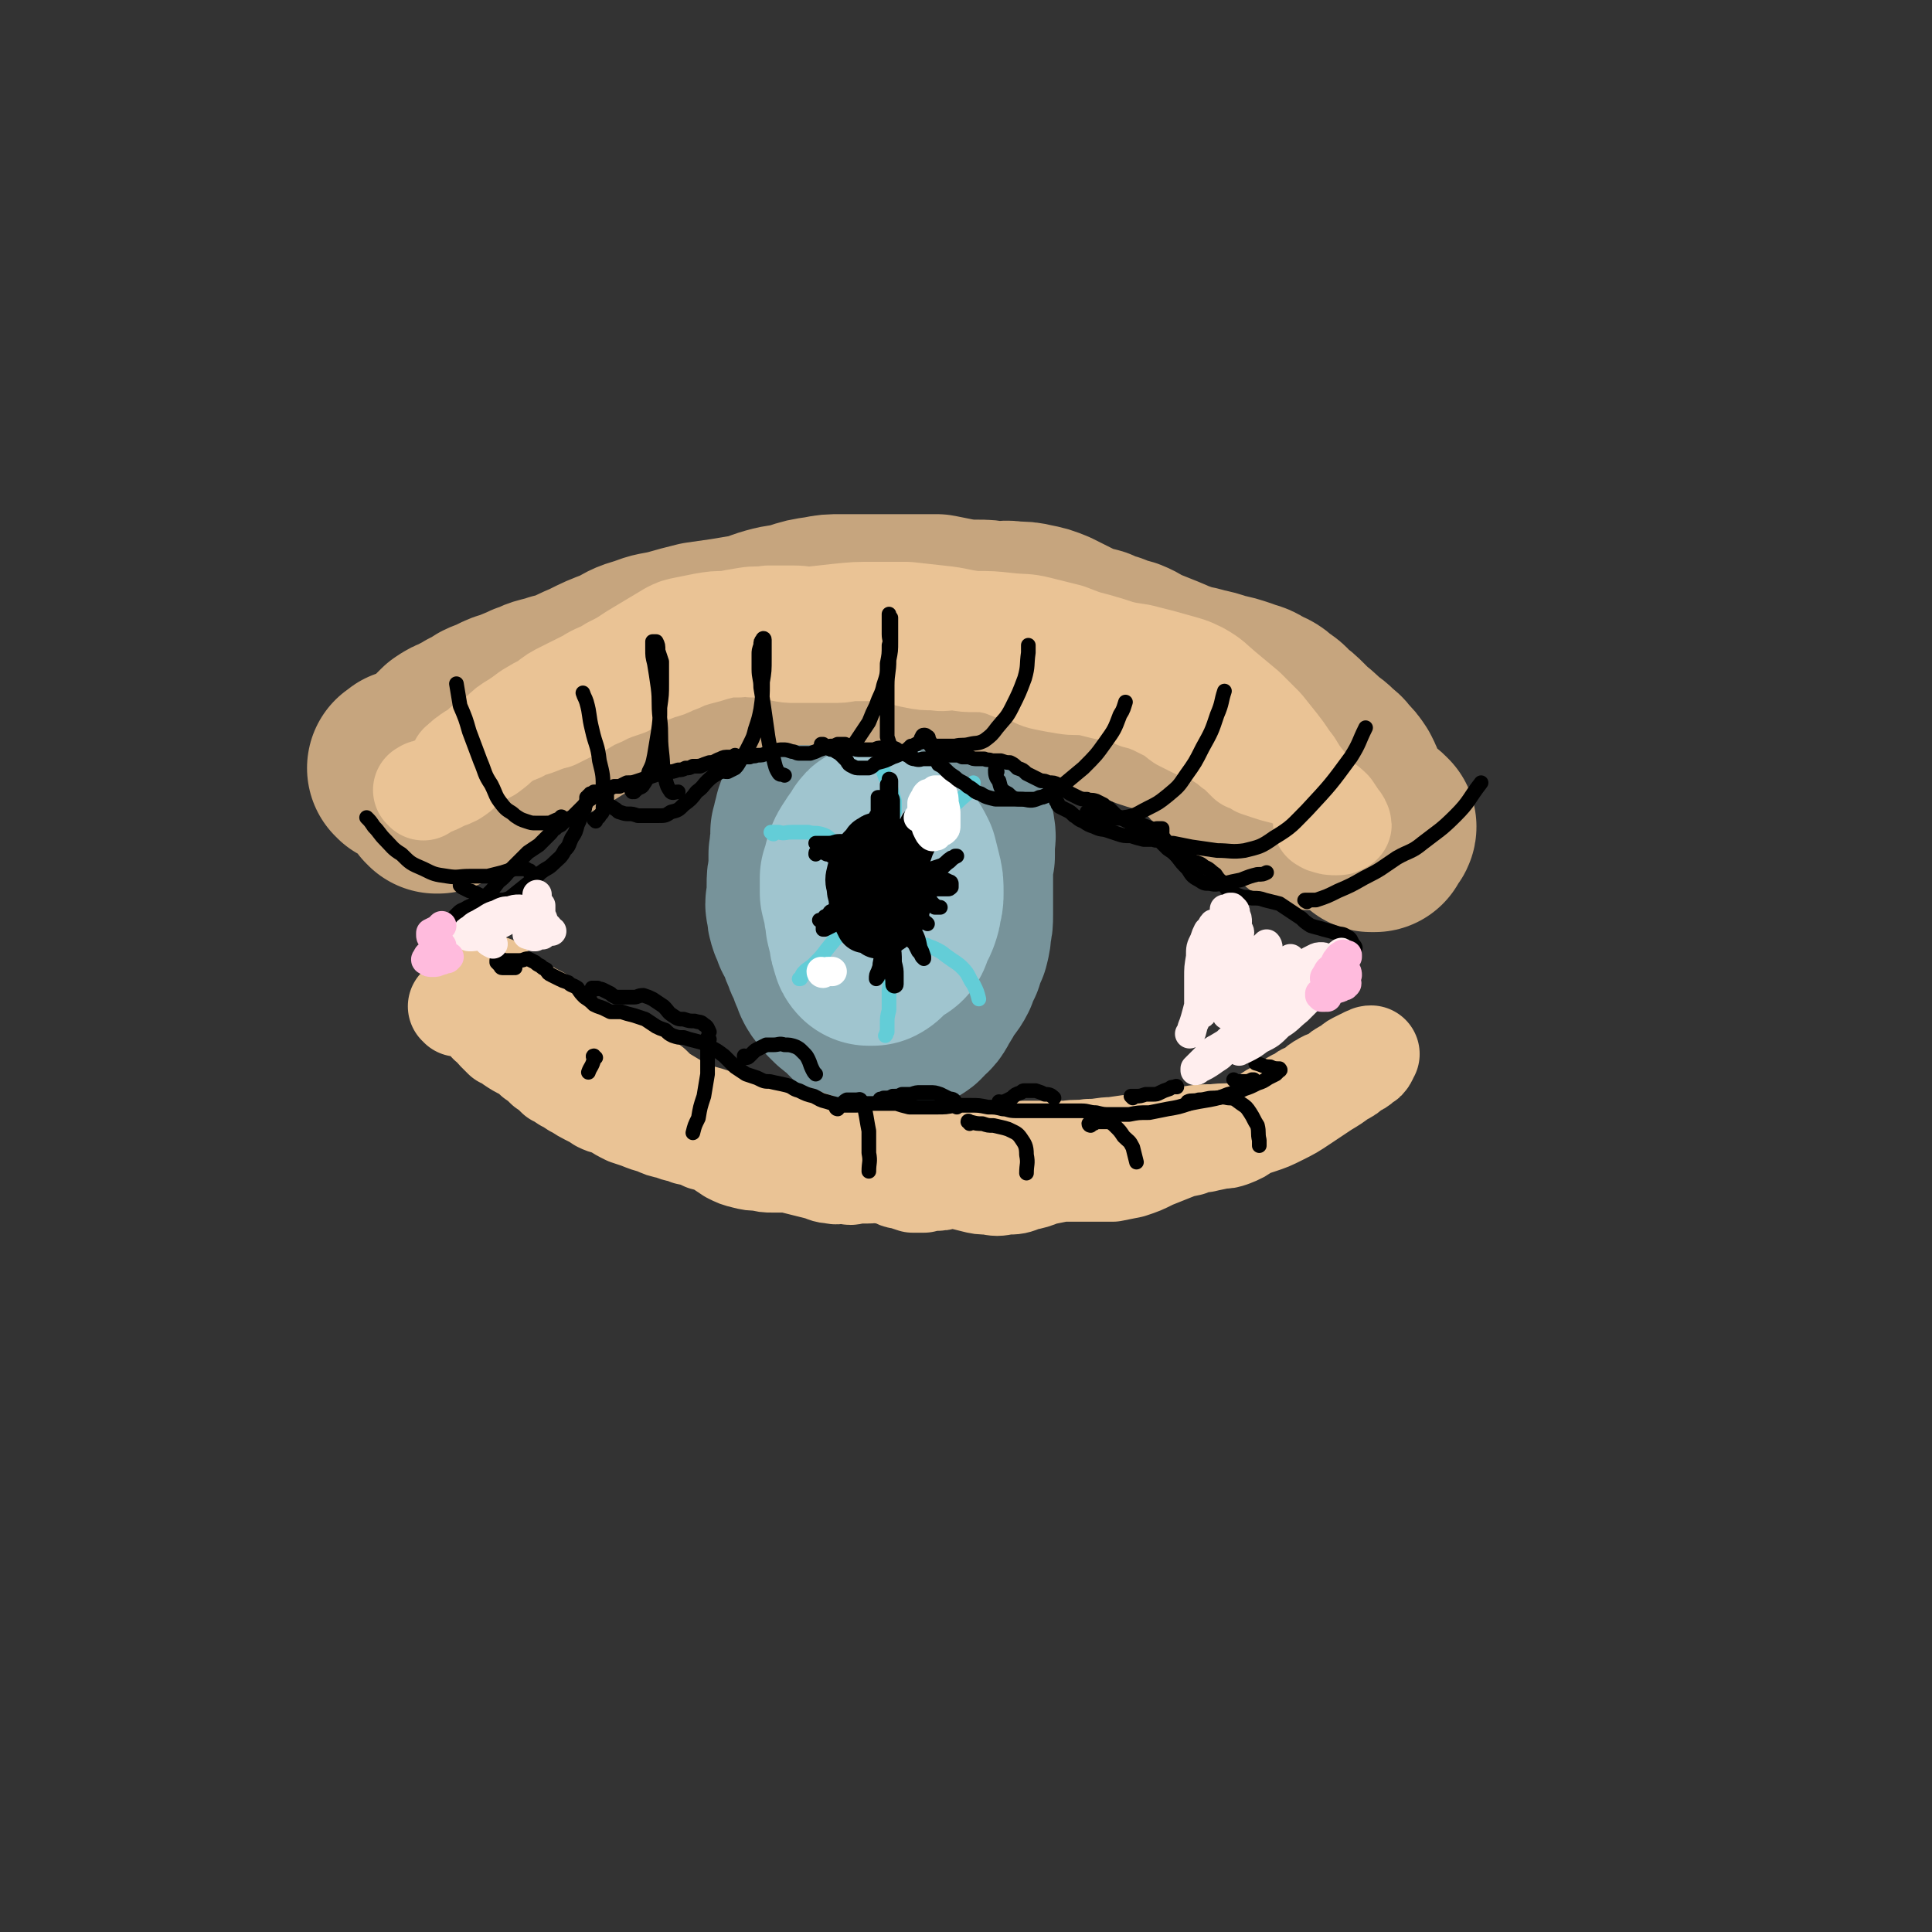 <svg viewBox='0 0 1054 1054' version='1.1' xmlns='http://www.w3.org/2000/svg' xmlns:xlink='http://www.w3.org/1999/xlink'><rect x="0" y="0" width="1054" height="1054" fill="#333333" stroke="none"/><g fill='none' stroke='rgb(119,147,154)' stroke-width='105' stroke-linecap='round' stroke-linejoin='round'><path d='M451,435c0,0 0,-1 -1,-1 0,-1 0,-1 0,-1 0,0 0,1 0,1 0,2 0,2 0,4 0,1 0,1 0,2 0,0 -1,1 -1,1 -1,1 -1,0 -1,1 -1,0 -1,0 -2,1 0,1 0,1 -1,2 -1,2 -1,2 -1,4 -1,2 -1,2 -2,4 -1,2 -1,2 -1,5 -1,3 -1,3 -1,5 0,2 0,2 0,4 0,2 -1,2 0,4 0,3 0,3 1,5 0,3 0,3 1,5 1,3 0,3 1,7 1,3 1,3 2,6 1,3 1,3 2,6 1,3 1,3 2,7 1,3 1,4 3,6 1,3 2,3 4,5 2,1 2,1 4,3 2,1 2,1 4,2 3,2 3,2 5,4 3,1 3,1 5,2 2,1 2,1 5,2 1,1 2,0 3,0 2,0 2,1 4,0 2,0 2,0 4,-1 2,-2 1,-2 3,-4 2,-3 3,-3 5,-7 1,-3 1,-3 2,-7 1,-4 2,-4 2,-8 1,-3 1,-3 1,-7 0,0 0,0 0,-1 0,-4 0,-4 0,-7 -1,-3 -1,-3 -2,-7 -1,-4 -1,-4 -2,-8 -1,-3 -1,-3 -2,-6 -1,-3 -1,-3 -2,-5 -1,-3 -1,-3 -1,-6 -1,-3 -1,-3 -2,-5 0,-4 0,-4 -1,-7 -1,-3 -1,-3 -2,-7 -1,-3 -1,-3 -2,-6 -1,-2 -1,-3 -3,-5 -1,-2 -2,-2 -4,-3 -2,-1 -2,0 -4,-1 -2,0 -3,0 -5,0 -2,1 -2,1 -4,2 -2,0 -2,0 -3,1 -2,1 -2,1 -3,2 -2,1 -2,1 -4,2 -2,1 -2,1 -3,2 -2,1 -2,1 -4,3 -1,1 -1,1 -2,3 -1,2 -1,2 -2,4 0,2 -1,2 -1,4 0,2 0,2 0,4 0,3 0,3 0,5 0,3 0,3 0,5 1,4 1,4 1,8 1,5 1,5 1,9 0,4 0,4 0,7 0,3 0,3 0,6 1,2 0,2 1,5 1,2 1,2 2,5 2,2 2,2 4,4 2,3 2,3 3,5 2,2 2,2 4,5 2,2 2,2 3,4 2,1 2,1 3,3 2,1 1,1 3,2 2,1 2,1 4,1 2,0 2,0 3,0 3,0 3,0 6,0 3,0 3,1 6,0 3,0 3,0 6,-1 2,-1 2,-1 5,-3 3,-2 3,-2 5,-5 2,-3 2,-3 3,-6 2,-4 1,-4 3,-9 1,-4 1,-4 2,-8 1,-4 1,-4 1,-8 0,-5 1,-5 0,-10 -1,-4 -1,-4 -2,-9 -2,-4 -2,-4 -3,-8 -1,-4 -1,-4 -3,-8 -1,-3 -1,-3 -3,-6 -1,-2 -1,-2 -2,-4 -2,-2 -2,-2 -3,-4 -1,-2 -1,-2 -3,-3 -1,-2 -1,-2 -2,-3 -2,-2 -1,-2 -3,-4 -1,-1 -1,-1 -3,-3 -1,-1 -1,-1 -3,-2 -2,0 -2,0 -4,0 -2,-1 -2,-1 -4,-1 -2,-1 -2,-1 -4,-1 -1,0 -1,0 -3,0 -1,0 -1,0 -2,0 -1,0 -1,1 -2,1 -1,1 -1,1 -2,2 -2,1 -2,1 -4,2 -2,1 -2,1 -3,2 -2,1 -2,1 -4,2 -1,0 -1,0 -3,1 0,1 -1,1 -1,1 -1,2 -1,2 -2,3 0,2 0,2 -1,5 0,2 -1,2 -1,4 -1,2 -1,2 -2,5 0,2 0,2 -1,4 0,2 0,2 -1,4 0,3 0,3 0,5 -1,4 0,4 -1,7 0,4 0,4 0,9 -1,4 -1,4 -1,8 0,4 0,4 0,8 -1,2 -1,2 0,5 0,3 0,3 1,6 1,2 1,2 2,5 2,3 2,3 3,6 1,3 1,3 2,5 1,3 1,3 2,5 1,2 1,2 2,5 1,2 1,2 2,5 1,2 1,2 2,3 1,2 1,1 2,3 1,1 1,1 2,2 2,2 2,2 4,3 2,2 2,2 4,4 2,2 2,2 4,4 2,1 2,1 4,3 2,0 2,0 3,1 2,0 2,0 4,0 2,0 2,0 4,0 3,0 3,0 5,-1 3,0 3,0 5,-2 3,-1 3,-1 5,-4 3,-2 3,-2 5,-6 2,-3 2,-3 4,-7 2,-3 3,-3 5,-7 1,-3 1,-3 3,-7 1,-4 1,-4 3,-8 1,-4 1,-4 1,-7 1,-4 1,-4 1,-8 0,-4 0,-4 0,-7 0,-4 0,-4 0,-8 0,-4 0,-4 0,-8 0,-5 0,-5 1,-9 0,-4 0,-4 0,-7 0,-3 1,-3 0,-6 0,-2 0,-2 -1,-4 -1,-2 -2,-2 -3,-4 -2,-1 -2,-1 -4,-3 -2,-1 -2,-1 -4,-3 -2,-2 -2,-2 -4,-4 -3,-2 -3,-2 -6,-4 -2,-1 -2,-2 -4,-2 -3,-1 -3,-1 -5,-1 -2,-1 -2,-1 -4,-1 -2,0 -2,0 -3,-1 -1,0 -1,0 -1,0 -1,0 -1,0 -1,0 -2,2 -1,2 -2,4 -3,3 -3,3 -6,6 '/></g>
<g fill='none' stroke='rgb(160,197,207)' stroke-width='105' stroke-linecap='round' stroke-linejoin='round'><path d='M475,476c0,0 0,-1 -1,-1 0,0 1,0 0,0 0,1 -1,1 -1,1 0,1 0,2 1,2 2,1 2,0 3,1 2,1 2,1 3,2 1,2 1,2 2,4 0,2 0,2 0,3 -1,2 -1,2 -2,3 0,0 0,0 -1,0 -1,0 -1,0 -1,0 -1,0 -1,0 -1,-1 0,-2 1,-2 1,-4 0,-2 0,-2 0,-4 1,-3 1,-3 1,-6 0,-3 0,-3 -1,-6 0,-3 0,-3 -1,-6 0,-1 0,-1 0,-3 0,-1 0,-1 0,-2 0,-1 0,-1 1,-1 1,0 1,0 2,0 1,0 1,0 3,1 3,2 3,2 5,5 2,2 2,2 4,6 1,4 1,4 2,8 1,4 1,4 1,9 0,3 0,3 -1,6 0,2 0,2 -1,5 -1,1 0,1 -1,2 -1,0 -1,0 -1,0 -1,0 -1,0 -1,0 -1,-1 -1,-1 -2,-2 -1,-1 -1,-1 -2,-3 -2,-1 -2,-1 -3,-3 -1,-2 -1,-2 -3,-4 -1,-2 -1,-2 -2,-4 -1,-2 -1,-2 -1,-5 0,-2 0,-2 0,-5 1,-3 1,-3 2,-6 1,-2 1,-2 3,-4 1,-1 1,-2 2,-2 0,-1 0,-1 0,-1 1,1 1,1 1,3 1,2 0,2 1,5 0,3 0,3 0,6 1,3 1,3 1,7 0,4 0,4 0,8 0,5 0,5 -1,9 -1,5 -1,5 -3,10 -2,3 -2,3 -4,6 -1,1 -1,2 -3,3 -1,0 -1,0 -2,0 -1,-1 -1,-2 -1,-3 -1,-2 -1,-2 -1,-4 -1,-4 -1,-4 -2,-8 0,-4 -1,-4 -1,-8 -1,-4 -1,-4 -2,-8 0,-4 0,-4 0,-8 1,-3 1,-3 2,-7 1,-3 1,-3 3,-6 1,-2 1,-1 2,-3 1,-1 1,-1 2,-2 1,0 1,-1 1,-1 1,0 1,0 2,0 1,0 1,0 2,1 1,2 2,2 3,4 2,3 1,4 3,7 1,4 1,4 3,8 1,3 1,3 1,7 0,3 0,3 0,7 0,4 0,4 0,7 -1,3 -1,3 -2,6 0,1 -1,2 -2,2 -1,1 -2,2 -3,1 -1,-1 -2,-2 -2,-4 -2,-4 -2,-5 -3,-9 -1,-5 0,-5 -1,-10 0,-2 0,-2 0,-4 '/></g>
<g fill='none' stroke='rgb(99,205,215)' stroke-width='8' stroke-linecap='round' stroke-linejoin='round'><path d='M480,407c-1,0 -1,0 -1,-1 0,0 0,0 0,0 1,0 1,0 1,0 1,-1 1,-1 2,-3 1,-1 1,-1 1,-2 0,0 0,-1 0,-1 0,0 0,0 0,0 -1,2 -1,2 -1,3 0,2 0,2 -1,4 0,3 0,3 0,5 0,3 -1,3 0,6 1,3 1,3 2,6 2,3 2,3 3,6 1,3 1,4 2,7 0,3 0,3 0,6 0,0 0,0 0,0 '/><path d='M502,469c0,0 -1,-1 -1,-1 0,0 1,0 1,0 -1,0 -1,0 -2,-1 0,-1 0,-1 1,-3 1,-3 1,-3 3,-7 3,-4 2,-4 5,-7 4,-4 4,-4 8,-8 3,-3 3,-2 6,-5 3,-3 4,-3 6,-6 2,-2 1,-2 2,-4 0,0 0,0 0,0 '/><path d='M422,455c-1,0 -1,-1 -1,-1 -1,0 0,0 0,0 0,0 -1,0 0,0 1,0 2,0 4,0 3,1 3,0 7,0 4,0 4,0 9,0 3,1 3,0 7,1 3,1 3,1 5,3 2,1 2,1 4,2 1,1 1,1 2,2 '/><path d='M471,497c0,0 -1,-1 -1,-1 0,0 1,0 1,1 -1,0 -2,-1 -3,0 -2,2 -1,2 -3,4 -3,4 -3,4 -6,8 -4,4 -4,4 -8,9 -3,4 -3,4 -7,8 -2,2 -3,2 -5,4 -1,1 -1,1 -2,3 0,1 0,1 -1,1 '/><path d='M481,517c-1,0 -1,-1 -1,-1 0,0 0,0 1,0 1,2 1,2 2,5 2,4 2,4 2,8 1,6 1,6 0,11 0,5 0,5 0,11 -1,4 -1,4 -1,8 0,2 0,2 0,4 -1,1 0,1 -1,2 0,0 0,0 0,0 '/><path d='M504,517c0,-1 0,-1 -1,-1 0,-1 0,-1 0,-1 2,1 2,0 3,1 3,1 3,1 5,2 4,2 3,2 6,4 4,3 5,3 8,6 4,4 3,5 6,9 2,4 2,4 3,8 '/></g>
<g fill='none' stroke='rgb(0,0,0)' stroke-width='32' stroke-linecap='round' stroke-linejoin='round'><path d='M486,477c0,0 -1,0 -1,-1 0,0 0,0 0,1 0,0 0,0 0,0 0,0 0,-1 1,0 0,0 0,0 1,1 0,1 0,1 0,2 0,1 0,1 0,2 0,1 0,1 -1,3 0,1 0,1 -1,2 0,1 0,1 -1,1 -1,1 -1,1 -2,2 -1,1 -1,1 -2,1 0,1 0,1 -1,1 0,0 0,0 0,0 0,0 0,0 0,0 -1,-1 0,-1 -1,-2 0,-1 0,-1 -1,-2 0,-1 0,-1 0,-2 0,-1 -1,-1 -1,-2 0,0 0,0 0,-1 0,-1 0,-1 1,-2 0,-2 0,-2 1,-3 1,-1 1,-1 2,-2 1,-1 1,-1 2,-1 1,-1 1,-1 2,0 2,0 2,1 2,2 1,2 1,2 2,4 1,2 0,2 1,4 0,2 0,2 0,4 -1,1 -1,1 -2,2 -1,1 -1,1 -2,1 -2,0 -2,0 -3,0 -2,0 -2,0 -3,-1 -2,0 -2,0 -3,-1 -1,-1 -1,-1 -2,-2 -1,-2 -2,-2 -2,-3 -1,-2 -1,-2 -1,-4 0,-3 0,-3 0,-6 1,-4 1,-4 2,-7 0,-3 0,-3 2,-5 0,-2 0,-2 2,-3 1,-1 2,-1 3,-1 2,1 2,1 3,2 2,2 2,2 3,5 1,3 1,3 2,7 0,3 0,3 0,7 -1,4 0,4 -1,8 -1,3 -1,3 -2,6 -2,3 -1,3 -3,5 -2,2 -2,2 -4,4 -1,1 -2,1 -3,1 -2,0 -2,0 -3,0 -1,-2 -1,-2 -2,-4 -1,-3 -1,-3 -1,-5 -1,-3 -1,-3 -1,-6 -1,-3 -1,-3 -1,-5 -1,-4 -1,-4 0,-8 1,-4 1,-4 3,-7 1,-3 1,-3 3,-5 2,-2 2,-2 5,-3 2,0 2,0 4,0 2,0 2,0 3,1 2,2 2,2 3,4 1,3 1,3 2,6 1,4 1,4 1,7 1,3 1,3 1,7 0,2 1,3 0,5 0,3 0,3 -2,6 -1,2 -2,2 -4,5 -1,2 -1,2 -3,3 -1,1 -1,1 -3,2 0,0 0,0 -1,0 0,-1 0,-2 0,-3 -1,-3 -1,-3 0,-6 0,-4 0,-4 0,-8 1,-4 0,-4 1,-8 1,-4 1,-4 2,-7 2,-3 1,-3 3,-6 1,-2 1,-2 3,-3 1,-1 1,-1 2,-1 1,1 1,1 1,2 0,1 -1,1 -1,2 '/></g>
<g fill='none' stroke='rgb(0,0,0)' stroke-width='8' stroke-linecap='round' stroke-linejoin='round'><path d='M480,463c-1,0 -1,0 -1,-1 0,0 0,1 0,1 0,0 0,-1 0,-1 0,0 1,0 2,0 0,0 1,0 1,0 0,0 0,0 0,0 0,1 0,1 0,1 0,1 0,1 -1,2 0,0 0,0 0,0 1,0 1,0 1,0 0,-1 0,-1 0,-3 0,-2 0,-2 0,-4 0,-1 0,-1 0,-3 0,-1 0,-1 0,-3 0,-1 0,-1 0,-3 -1,-2 -1,-2 -1,-4 -1,-2 -1,-2 -1,-4 0,-2 0,-2 0,-4 0,-1 0,-1 0,-2 0,0 -1,0 -1,0 0,1 0,1 0,1 0,3 0,3 0,5 0,1 0,1 0,2 0,1 0,1 0,2 0,2 0,2 0,3 1,1 1,1 1,3 1,2 1,2 1,4 0,2 0,2 0,4 0,2 0,2 -1,3 0,0 -1,0 -1,0 0,0 0,0 0,0 0,-2 -1,-2 0,-3 0,-1 0,-1 1,-3 0,-1 0,-1 0,-2 0,-2 0,-2 0,-3 0,-2 0,-2 -1,-3 0,-1 0,-1 -1,-2 0,0 0,0 0,-1 0,0 0,0 0,0 1,1 1,1 2,2 1,1 1,1 2,2 1,2 1,2 1,4 1,2 1,2 1,4 0,2 0,2 0,4 0,2 0,2 0,3 0,1 -1,1 -1,2 0,0 0,0 0,1 0,0 0,0 0,1 0,0 0,0 0,0 0,0 0,0 0,0 -1,-1 -1,-1 -1,-2 -1,-1 -1,-1 -2,-1 -1,0 -1,0 -1,-1 -1,0 -1,0 -2,0 0,0 0,0 -1,0 0,0 0,0 -1,0 -1,0 -1,-1 -2,-1 -1,-1 -1,-1 -3,-2 -3,-1 -3,-1 -6,-1 -3,-1 -3,-1 -6,-1 -3,0 -3,1 -6,1 -2,0 -2,0 -4,0 -1,0 -1,0 -3,0 0,0 0,0 0,0 0,0 0,0 0,0 1,0 1,0 2,0 1,1 1,1 2,2 1,0 1,0 2,1 1,1 1,1 2,2 2,1 2,1 3,1 2,1 2,1 3,1 2,0 2,0 4,0 1,0 1,-1 3,-1 1,0 1,-1 1,-1 1,0 1,0 1,0 0,0 0,0 -1,0 -1,1 -1,1 -2,1 -2,1 -2,1 -5,1 -3,0 -3,0 -6,0 -1,0 -1,-1 -3,-1 -2,-1 -2,-1 -3,-2 -1,0 -1,0 -1,0 -1,0 -1,0 -1,0 -1,1 -1,1 -1,2 '/><path d='M473,482c-1,0 -1,-1 -1,-1 0,0 0,0 0,1 0,0 0,0 0,1 0,1 0,1 0,2 0,2 0,2 0,3 -2,2 -2,2 -4,3 -3,3 -3,3 -6,5 -4,2 -4,2 -7,3 -3,2 -3,2 -5,3 -1,0 -1,0 -2,0 0,0 -1,0 -1,0 1,0 1,0 2,0 1,0 2,0 3,-1 2,0 2,0 4,-1 1,-2 1,-2 3,-3 2,-2 2,-2 3,-3 1,-2 1,-2 2,-3 0,-1 0,-1 1,-1 1,0 1,0 1,0 0,0 0,0 0,0 0,0 0,0 -1,1 -1,1 -1,1 -2,1 -2,1 -2,1 -4,2 -2,1 -2,1 -4,3 -2,0 -2,0 -3,2 -1,0 -1,1 -2,1 0,1 0,1 0,1 1,0 1,0 2,0 2,0 2,0 4,0 3,-1 3,-1 5,-3 3,-1 3,-1 6,-3 2,-1 2,-1 5,-3 2,-1 2,-1 4,-2 1,-1 1,-1 2,-2 1,-1 2,-1 3,-1 0,0 0,0 0,1 0,0 0,0 0,1 0,1 0,1 -1,2 0,2 -1,2 -1,3 0,2 0,2 0,5 0,3 1,3 1,7 0,5 0,5 0,10 1,5 1,5 0,10 0,3 0,3 -1,6 0,1 0,1 -1,2 0,0 0,0 0,0 0,0 0,0 0,0 0,-2 0,-2 1,-4 1,-3 1,-3 2,-5 1,-3 2,-3 2,-6 1,-3 1,-3 1,-6 0,-3 0,-3 0,-6 0,-3 0,-3 0,-6 0,-1 0,-1 0,-2 0,0 0,0 0,0 0,1 0,1 0,2 0,3 0,3 1,6 1,4 1,4 2,8 1,5 1,5 1,10 1,4 1,4 1,7 0,3 0,3 0,5 0,1 -1,1 -1,1 0,0 -1,0 -1,-1 0,-3 0,-3 -1,-6 0,-5 0,-5 0,-9 -1,-5 -1,-5 -1,-10 0,-3 0,-3 0,-7 0,-2 0,-2 0,-3 0,-1 0,-1 1,-2 0,-1 0,-1 0,-2 0,0 0,0 0,0 0,0 0,0 0,0 0,0 0,0 0,0 0,0 1,0 1,0 1,1 1,1 2,2 2,2 2,2 3,4 2,3 2,3 4,6 1,3 1,3 3,5 1,2 1,2 2,4 1,1 1,1 2,3 0,0 0,0 1,1 0,0 0,0 0,0 0,-1 0,-1 0,-1 -1,-3 -1,-3 -2,-5 -1,-5 -1,-5 -3,-9 -1,-3 -1,-3 -2,-7 0,-2 0,-2 0,-4 -1,-1 -1,-1 -1,-2 0,0 1,0 1,0 1,1 1,1 2,2 1,1 1,1 2,3 2,1 2,1 3,3 1,0 1,0 2,1 0,0 0,0 0,0 0,0 0,0 0,0 0,0 0,0 0,0 -1,-1 -1,0 -2,-1 -1,-3 -1,-3 -3,-6 -1,-4 -1,-4 -2,-7 -1,-3 -1,-3 -1,-6 -1,-1 -1,-1 0,-2 0,0 0,0 1,0 2,2 2,2 4,4 1,1 2,1 3,3 2,2 1,2 3,4 1,1 1,1 3,2 0,0 1,0 1,0 0,0 0,0 0,0 -1,0 -1,0 -3,0 -1,-1 -2,-1 -3,-1 -1,-1 -1,-1 -1,-2 -1,-2 -1,-2 -2,-4 0,0 0,0 0,-1 0,0 0,0 0,0 0,0 0,0 0,0 0,0 -1,-1 -1,-1 0,0 1,1 1,1 0,0 0,0 0,0 1,-1 1,-1 2,-1 3,-1 3,-1 6,-1 2,0 2,0 5,0 1,0 1,0 2,-1 0,0 0,-1 0,-2 0,0 0,-1 -1,-1 -2,-1 -2,-1 -4,-2 -2,0 -2,0 -4,-1 -2,0 -2,0 -4,0 -1,0 -2,0 -3,-1 -1,0 -1,0 -1,0 0,-1 0,-1 1,-1 2,-1 2,-1 5,-2 3,-1 3,-1 6,-2 3,-2 2,-2 5,-4 1,0 1,0 2,-1 0,0 1,0 1,0 -2,1 -2,1 -4,3 -3,2 -3,3 -6,5 -2,1 -3,1 -5,2 -2,1 -2,1 -4,1 -1,0 -1,0 -1,0 0,0 0,-1 0,-1 0,-1 0,-1 0,-2 0,-1 0,-1 0,-1 0,-1 0,-1 0,-1 0,-1 0,-1 0,-2 1,-1 1,-1 2,-3 1,-3 1,-3 2,-5 0,-1 0,-1 1,-2 0,-1 0,-1 1,-2 0,0 0,0 0,0 -1,1 -1,1 -1,2 -1,1 -1,1 -2,1 -1,1 -1,1 -2,1 -1,0 -1,0 -1,-1 0,-1 0,-2 1,-3 1,-3 1,-3 2,-4 1,-2 1,-2 2,-3 1,0 0,0 1,-1 0,0 0,0 0,0 0,0 0,0 -1,-1 0,0 0,0 -1,0 -1,0 -1,0 -2,1 -1,2 -1,3 -2,5 -1,3 -1,3 -2,6 -1,2 -1,2 -1,3 0,1 -1,1 -1,1 0,0 0,0 0,0 0,-2 0,-2 0,-4 -1,-2 -1,-2 -1,-5 0,-2 0,-2 0,-5 0,-2 0,-2 0,-3 0,-1 0,-1 0,-2 0,-1 0,-1 0,-2 0,0 0,0 0,0 -1,1 -1,1 -2,3 -1,2 0,2 -1,5 -1,4 -1,4 -2,7 -1,2 -1,2 -2,3 -1,1 -1,1 -2,1 0,-1 0,-2 0,-4 -1,-3 0,-3 0,-5 -1,-3 -1,-3 -1,-5 0,-1 0,-1 0,-2 0,-3 0,-3 0,-6 0,-2 0,-2 0,-4 0,-1 0,-1 0,-1 0,-1 0,-1 -1,-3 0,-1 0,-1 0,-2 -1,-1 -1,-1 -1,-2 0,-1 0,-1 -1,-2 0,0 0,0 0,0 0,1 0,1 0,3 0,4 1,4 1,8 0,4 0,4 0,8 0,3 0,3 -1,5 0,1 -1,1 -2,2 0,0 0,1 -1,0 0,0 0,-1 0,-1 0,-3 0,-3 1,-5 0,-3 0,-3 1,-7 1,-4 1,-4 2,-8 0,-3 0,-3 0,-6 0,-1 0,-2 0,-2 1,0 1,1 1,1 0,4 0,4 0,8 0,4 0,4 0,9 0,4 1,4 0,9 0,4 0,4 -1,8 0,3 -1,3 -1,6 -1,3 -1,3 -2,6 0,2 -1,1 -1,3 0,1 0,1 0,2 0,1 0,1 0,1 0,0 0,0 0,0 0,0 0,0 0,0 0,0 -1,0 -1,0 -1,0 -1,0 -1,1 -2,2 -2,2 -4,4 -2,3 -3,3 -6,6 -3,3 -3,3 -6,6 -3,3 -3,2 -6,5 -2,0 -2,1 -3,1 0,1 -1,0 0,0 0,0 0,0 0,0 1,0 1,0 2,-1 1,0 1,0 1,0 2,-1 1,-1 2,-2 2,-2 2,-2 4,-4 1,-1 2,-1 4,-3 1,-1 1,-1 2,-1 1,-1 1,-1 1,-1 -1,2 -1,2 -2,4 -3,2 -3,2 -6,5 -3,2 -3,2 -6,4 -2,1 -3,1 -5,3 -1,0 -1,0 -2,1 0,0 0,0 0,1 0,0 0,0 0,0 0,0 1,0 1,0 2,-1 2,-1 4,-2 1,-2 1,-2 3,-4 1,-1 2,-1 1,-2 0,-1 -1,-1 -3,-2 '/></g>
<g fill='none' stroke='rgb(255,255,255)' stroke-width='16' stroke-linecap='round' stroke-linejoin='round'><path d='M509,440c0,0 -1,-1 -1,-1 0,0 0,0 1,0 0,0 0,0 0,-1 0,0 0,0 0,0 0,1 0,1 0,1 0,0 0,0 1,1 0,0 0,-1 0,0 1,0 1,0 2,0 0,0 0,0 1,0 0,1 0,1 0,2 -1,3 -1,3 -2,5 -1,1 -1,1 -2,3 -1,0 -1,1 -2,1 0,0 -1,0 -1,0 0,-1 0,-1 0,-3 0,-2 0,-2 0,-4 0,-2 0,-2 0,-4 0,-1 0,-1 0,-2 0,-1 1,-1 1,-1 1,-1 1,-1 2,-1 1,-1 2,-1 3,-1 1,0 1,0 2,1 1,0 1,1 1,2 0,1 0,1 0,3 0,3 0,3 0,5 -1,2 -1,2 -3,4 -1,1 -1,2 -2,2 -1,1 -1,1 -2,0 -1,0 -1,-1 -1,-2 -1,-2 0,-2 -1,-5 0,-2 0,-2 0,-5 1,-3 1,-3 2,-5 0,-1 0,-2 1,-3 0,-1 1,0 1,-1 1,0 1,0 2,0 1,1 1,1 2,2 1,2 1,3 1,5 1,4 1,4 1,7 0,3 0,3 0,5 0,2 0,2 -1,3 -1,1 -2,1 -2,0 -1,0 -2,-1 -2,-2 -1,-3 -1,-3 -1,-6 -1,-3 -1,-3 -1,-6 0,-2 0,-2 1,-5 0,-1 0,-1 1,-2 0,0 1,0 1,-1 0,0 1,0 1,0 1,1 1,1 1,1 1,3 1,3 1,6 1,4 1,4 0,8 0,3 0,3 -2,6 -1,2 -1,2 -2,4 -1,0 -2,1 -3,0 -1,-1 -1,-1 -2,-3 -1,-2 -1,-2 -1,-5 0,-3 0,-3 1,-5 0,-3 0,-3 1,-5 1,-1 1,-1 2,-2 0,-1 1,-1 1,0 0,0 0,0 0,1 0,1 0,1 1,3 0,1 0,1 0,2 0,2 0,2 0,3 -1,1 0,1 -1,1 0,1 0,1 -1,1 0,-1 -1,-1 -1,-1 -1,-2 -1,-2 -1,-4 -1,-1 -1,-1 -1,-3 0,-2 0,-2 0,-3 0,-2 0,-2 0,-3 0,0 0,0 0,0 0,0 0,0 0,0 -1,1 -1,1 -1,2 -1,1 -1,1 -2,3 0,2 0,2 0,3 0,2 0,2 0,4 0,0 1,0 1,1 0,0 0,0 0,0 0,0 0,0 0,0 -2,0 -2,0 -3,0 '/><path d='M449,531c0,0 -1,0 -1,-1 0,0 0,1 1,1 0,0 0,0 0,0 2,-1 2,-1 3,-1 1,0 1,0 2,0 0,0 0,0 0,0 '/></g>
<g fill='none' stroke='rgb(198,165,126)' stroke-width='105' stroke-linecap='round' stroke-linejoin='round'><path d='M221,420c0,0 0,-1 -1,-1 0,0 1,0 1,0 1,-1 1,-2 2,-2 3,-1 3,-1 5,-2 2,0 2,1 3,0 1,0 1,0 2,0 1,-1 1,-1 2,-2 1,-1 1,-1 2,-3 2,-2 2,-2 4,-4 2,-2 2,-2 4,-4 3,-2 3,-2 6,-3 3,-2 4,-2 7,-4 4,-2 4,-2 7,-4 4,-2 4,-1 7,-3 4,-2 4,-2 8,-3 4,-2 5,-2 9,-4 4,-1 4,-2 8,-3 4,-1 4,-1 7,-2 4,0 4,0 7,-1 3,-1 3,-1 7,-1 3,-1 3,-1 7,-2 5,-2 5,-2 9,-3 4,-2 4,-2 8,-3 4,-1 4,-2 9,-2 3,-1 4,-1 8,-2 3,0 3,0 7,-1 3,0 4,0 7,-1 4,0 4,-1 7,-1 4,-1 4,-1 8,-2 4,-2 4,-2 8,-3 5,-1 5,-1 9,-1 4,-1 4,-1 8,-1 4,0 4,0 8,0 4,0 4,0 8,0 4,0 4,0 7,0 4,-1 4,-1 7,-1 3,0 3,0 6,0 3,0 3,0 5,0 3,0 3,1 6,1 3,1 3,1 6,1 4,0 4,0 8,0 3,0 3,0 7,0 4,0 4,0 8,0 4,0 4,0 8,1 4,0 4,0 8,1 4,1 4,1 7,1 4,1 4,1 8,1 5,1 5,1 9,2 4,0 4,0 9,0 4,1 4,1 8,1 5,1 5,0 9,1 5,1 5,1 9,2 5,2 5,2 9,3 4,1 4,1 8,2 5,2 5,2 9,2 4,1 4,0 9,1 4,0 4,0 7,1 4,2 4,2 8,4 3,2 2,3 6,5 3,2 4,1 7,4 3,1 3,2 6,4 3,1 3,1 6,3 3,1 3,1 6,3 4,2 4,2 7,4 4,3 4,3 7,5 4,3 4,3 7,7 3,2 3,3 6,5 3,3 3,2 6,4 3,2 3,3 5,5 3,2 3,2 6,4 3,2 3,2 6,4 3,1 3,1 6,2 3,1 3,1 5,2 2,1 3,1 5,3 1,0 0,1 1,2 1,1 1,1 2,1 0,1 0,0 0,1 0,0 0,0 0,0 0,-1 0,-1 0,-2 -1,-1 -1,-1 -1,-2 -1,-2 -1,-2 -1,-2 -1,-2 -1,-2 -2,-3 -1,-1 -1,0 -2,-1 -1,-2 -1,-2 -3,-4 -1,-2 -1,-2 -3,-5 -2,-2 -2,-2 -5,-5 -2,-2 -2,-2 -4,-4 -3,-2 -4,-2 -7,-4 -4,-2 -4,-2 -8,-4 -5,-2 -5,-2 -9,-4 -6,-2 -6,-2 -11,-4 -6,-2 -6,-2 -12,-4 -6,-3 -6,-3 -12,-5 -7,-2 -7,-2 -14,-5 -7,-2 -7,-2 -13,-4 -7,-3 -7,-2 -13,-4 -7,-2 -7,-3 -14,-5 -7,-2 -7,-2 -14,-4 -6,-1 -6,-1 -11,-3 -6,-2 -6,-2 -12,-3 -5,-2 -5,-2 -10,-4 -5,-1 -5,-1 -11,-2 -6,-1 -6,-1 -12,-1 -6,-1 -6,-1 -12,-1 -7,0 -7,0 -14,0 -7,0 -7,0 -13,0 -7,0 -7,0 -13,0 -6,0 -6,-1 -12,-1 -5,0 -5,0 -11,0 -6,0 -6,0 -11,0 -6,0 -6,0 -11,1 -6,1 -6,1 -11,2 -6,1 -6,1 -12,2 -6,1 -6,1 -11,2 -6,1 -6,1 -12,2 -4,1 -5,1 -9,3 -5,1 -5,2 -9,4 -4,2 -4,2 -9,4 -6,3 -6,4 -12,7 -6,3 -6,3 -13,6 -6,4 -6,4 -12,7 -6,3 -6,3 -12,6 -4,2 -4,2 -8,5 -5,3 -5,3 -9,5 -4,2 -4,2 -8,4 -3,2 -3,2 -6,4 -2,2 -2,2 -4,4 -2,2 -2,2 -5,4 -2,2 -2,2 -4,5 -2,1 -2,1 -5,2 -1,1 -1,1 -3,2 0,0 -1,0 -1,0 0,0 0,0 0,0 0,0 0,-1 -1,-1 0,0 1,0 1,1 0,0 0,0 0,0 0,0 0,0 0,-1 0,0 -1,-1 0,-1 1,-2 1,-2 3,-4 3,-3 3,-3 6,-6 4,-4 4,-4 9,-8 4,-4 4,-4 9,-8 6,-4 6,-4 12,-9 9,-6 9,-6 18,-13 7,-4 6,-5 13,-9 7,-4 7,-4 14,-7 8,-4 8,-4 16,-7 6,-3 6,-4 14,-6 7,-3 7,-2 15,-4 7,-2 7,-2 15,-4 7,-1 7,-1 14,-2 6,-1 6,-1 12,-2 6,-1 6,-2 13,-4 7,-2 7,-1 14,-3 6,-2 6,-2 13,-3 5,-1 5,-1 11,-1 5,0 5,0 10,0 5,0 5,0 10,0 5,0 5,0 10,0 5,0 5,0 11,0 5,0 5,0 11,0 5,1 5,1 10,2 6,1 6,1 12,1 5,0 5,0 10,1 5,0 5,-1 10,0 5,0 6,0 10,1 5,1 5,1 10,3 4,2 4,2 8,4 4,2 4,2 8,4 4,1 4,1 8,2 4,2 4,2 8,3 5,2 5,2 9,3 5,2 5,3 10,5 5,2 5,2 10,4 5,2 4,2 10,4 5,2 5,1 11,3 5,1 5,1 11,3 5,1 5,1 11,3 5,2 5,1 9,4 5,2 5,2 8,5 4,2 4,3 7,6 3,2 3,2 6,5 2,2 2,2 5,5 3,2 3,2 5,5 3,2 4,2 7,5 3,3 3,2 5,5 3,3 3,3 5,6 2,4 2,4 3,8 2,4 2,4 5,8 1,2 1,3 3,4 2,2 2,2 4,3 2,1 2,1 3,2 0,0 0,0 1,1 0,0 0,1 -1,1 -1,2 -1,2 -2,4 -1,0 -1,0 -2,0 '/></g>
<g fill='none' stroke='rgb(234,195,149)' stroke-width='53' stroke-linecap='round' stroke-linejoin='round'><path d='M250,550c0,0 0,-1 -1,-1 0,0 1,0 1,0 0,1 0,0 1,0 1,1 1,1 2,1 2,1 2,1 4,2 1,0 1,0 3,1 1,1 1,1 3,3 1,1 2,1 3,3 2,1 2,2 4,4 2,2 2,2 4,4 2,1 3,1 5,3 3,2 3,2 7,4 3,2 3,2 5,4 3,2 3,2 6,5 3,2 3,2 6,5 2,1 2,1 5,3 2,1 2,1 5,3 4,2 3,2 7,4 4,2 4,2 7,4 4,2 4,1 8,3 3,2 3,2 7,4 3,1 3,1 6,2 5,2 5,2 9,3 4,2 4,2 9,3 4,2 5,1 9,3 5,1 5,1 9,3 4,1 4,1 8,3 3,2 3,2 6,4 4,2 4,2 8,3 4,1 4,1 8,1 4,1 4,1 7,1 5,0 5,0 9,0 4,1 4,1 8,2 4,1 4,1 8,2 4,1 4,2 8,2 3,1 3,0 7,0 3,1 3,1 6,0 3,0 3,0 6,0 4,0 4,-1 7,0 3,0 3,0 6,1 3,1 3,2 6,2 3,1 3,1 6,2 3,0 3,0 6,0 3,-1 3,-1 5,-1 4,0 4,0 7,-1 3,0 3,0 7,0 4,1 4,1 8,2 4,1 4,1 8,1 5,1 5,1 10,0 5,0 5,0 10,-2 5,-1 5,-1 10,-3 5,-1 5,-1 10,-2 4,0 4,0 9,0 5,0 5,0 10,0 4,0 4,0 9,0 5,-1 5,-1 10,-2 6,-2 6,-2 12,-5 5,-2 5,-2 10,-4 5,-2 5,-2 10,-3 4,-2 4,-2 8,-2 4,-1 5,-1 9,-2 3,0 3,0 6,-1 5,-2 5,-2 9,-5 4,-3 4,-3 8,-6 4,-3 3,-3 8,-5 3,-2 3,-2 6,-4 3,-2 3,-2 6,-3 2,-2 2,-2 5,-3 4,-2 3,-3 7,-5 3,-2 3,-1 7,-3 3,-3 3,-3 7,-5 2,-1 2,-2 4,-3 2,-1 2,-1 4,-2 0,0 0,0 1,0 0,0 0,0 1,0 0,0 0,0 0,0 0,-1 0,-1 0,-1 1,0 1,0 1,0 1,-1 1,-1 2,-1 0,0 0,0 0,0 0,0 0,0 0,0 0,0 0,0 0,0 -1,1 -1,1 -1,2 -1,2 -1,2 -3,3 -2,2 -2,2 -5,3 -3,3 -3,3 -7,5 -4,3 -4,3 -9,6 -6,4 -6,4 -12,8 -6,4 -6,4 -12,7 -6,3 -6,3 -12,5 -6,2 -6,2 -12,3 -6,1 -6,0 -13,1 -7,0 -7,0 -13,1 -7,1 -7,1 -13,2 -8,1 -8,1 -15,2 -7,1 -7,1 -14,2 -6,0 -6,1 -13,1 -6,1 -6,0 -12,1 -6,0 -6,0 -12,0 -6,0 -6,0 -11,0 -6,1 -6,1 -12,1 -6,1 -6,1 -12,1 -6,1 -6,1 -12,1 -6,1 -6,1 -12,0 -6,0 -6,0 -11,0 -6,-1 -6,-1 -11,-1 -6,-1 -6,-1 -11,-1 -6,-1 -6,0 -11,-1 -6,0 -6,0 -11,-1 -5,-1 -5,-1 -10,-3 -6,-2 -6,-2 -11,-4 -7,-2 -7,-2 -13,-3 -6,-2 -6,-2 -12,-3 -6,-1 -6,-1 -12,-2 -4,-1 -4,0 -7,-1 -8,-3 -8,-2 -15,-5 -6,-3 -6,-3 -11,-6 -5,-3 -5,-3 -9,-7 -5,-3 -5,-3 -10,-6 -4,-3 -4,-3 -8,-5 -5,-3 -5,-2 -9,-4 -5,-2 -5,-2 -10,-5 -5,-3 -5,-4 -10,-7 -5,-4 -5,-4 -9,-8 -4,-2 -4,-3 -9,-5 -3,-2 -3,-2 -6,-3 -3,-2 -3,-2 -6,-3 -2,-1 -2,-2 -4,-3 -2,-1 -2,-1 -3,-3 -1,-1 -1,-1 -2,-2 -1,-1 -1,-1 -1,-1 -1,0 -1,0 -1,0 0,0 0,0 0,0 0,1 0,1 0,3 0,0 0,0 0,1 '/><path d='M231,432c0,-1 -1,-1 -1,-1 0,0 0,0 1,0 0,0 0,-1 1,-1 1,0 1,0 3,-1 2,0 2,0 4,-1 2,-1 2,-1 4,-2 3,-1 3,-1 5,-2 3,-2 3,-2 5,-4 3,-2 3,-2 6,-4 4,-3 4,-3 8,-5 4,-3 4,-3 7,-6 5,-3 5,-3 10,-5 5,-3 5,-2 10,-4 5,-2 5,-2 9,-3 4,-2 4,-2 8,-4 5,-2 5,-2 10,-5 5,-3 5,-2 10,-5 5,-2 5,-2 11,-4 4,-3 4,-3 9,-6 4,-1 4,-1 9,-3 4,-1 4,-1 8,-3 3,-1 3,-1 7,-3 4,-1 3,-1 7,-2 4,-1 4,-1 7,-2 4,-1 4,-1 7,-2 3,0 3,0 7,0 3,-1 3,-1 7,0 4,0 4,0 7,0 4,1 4,1 8,2 5,1 5,1 9,1 5,0 5,0 9,0 5,0 5,0 10,0 6,0 6,0 11,-1 6,0 6,0 12,0 6,0 6,0 11,1 6,1 6,2 12,3 5,1 5,1 11,1 5,1 5,0 11,0 6,1 6,1 11,1 5,0 5,0 10,1 4,1 4,1 9,3 4,1 4,1 9,2 5,2 5,3 10,4 5,1 5,1 11,2 6,1 6,0 13,1 4,1 4,1 8,2 5,1 5,1 10,2 4,1 4,1 8,3 4,1 4,1 9,3 4,2 4,2 8,4 4,2 4,3 7,5 4,2 4,2 8,4 4,2 4,1 8,3 4,2 4,2 7,4 4,2 3,3 7,5 3,3 3,3 6,6 3,1 3,1 6,3 3,1 3,1 6,2 3,1 3,1 7,2 2,0 2,0 4,0 1,0 1,0 2,1 0,0 0,0 0,1 0,0 0,0 0,0 0,0 0,0 -1,-1 -1,-1 -1,-1 -2,-2 -1,-2 0,-2 -2,-4 -1,-2 -1,-2 -2,-4 -3,-2 -3,-2 -5,-4 -3,-2 -3,-2 -5,-4 -4,-3 -4,-3 -8,-6 -5,-3 -4,-3 -9,-6 -5,-3 -5,-3 -11,-6 -6,-4 -6,-4 -12,-7 -6,-3 -6,-4 -12,-6 -6,-3 -6,-3 -13,-6 -7,-3 -7,-3 -13,-5 -6,-3 -6,-3 -12,-6 -7,-3 -7,-3 -13,-5 -5,-2 -5,-2 -11,-4 -5,-2 -5,-2 -11,-3 -6,-2 -6,-1 -12,-2 -6,-1 -6,-1 -12,-2 -7,-1 -7,-1 -14,-1 -6,-1 -6,-1 -13,-2 -7,0 -7,-1 -14,-1 -6,0 -6,0 -13,-1 -6,0 -6,0 -13,-1 -7,0 -7,0 -13,0 -7,0 -7,0 -13,0 -7,0 -7,-1 -13,-1 -7,0 -7,0 -14,0 -6,1 -6,0 -12,1 -6,1 -6,1 -11,2 -6,0 -6,0 -12,1 -5,1 -5,1 -10,2 -5,1 -5,1 -9,3 -5,3 -5,3 -10,6 -5,3 -5,3 -10,6 -6,4 -6,4 -12,7 -6,4 -7,3 -13,7 -6,3 -6,3 -12,6 -6,3 -6,3 -11,7 -4,2 -4,2 -9,5 -4,3 -4,3 -7,5 -5,3 -5,3 -9,7 -4,3 -4,3 -9,6 -2,2 -2,2 -5,4 -2,1 -2,1 -4,3 -1,0 -1,0 -1,1 -1,0 -1,0 -1,1 -1,0 -1,0 -1,1 0,0 0,0 -1,0 0,0 0,0 0,0 1,0 1,0 2,-1 3,-2 3,-3 6,-5 5,-3 5,-3 10,-6 7,-4 7,-4 15,-8 10,-6 10,-6 19,-11 10,-6 9,-7 19,-12 10,-6 10,-7 21,-12 10,-5 10,-5 21,-10 10,-3 10,-3 20,-6 9,-2 9,-1 19,-3 8,-1 8,-1 17,-3 10,-1 10,-1 20,-3 9,-1 9,-1 18,-2 10,-1 10,-1 20,-1 9,0 9,0 18,0 9,1 9,1 18,2 10,1 10,2 19,3 9,0 9,0 18,1 9,1 9,0 17,2 8,2 8,2 16,4 8,3 7,3 15,5 7,2 7,2 13,4 8,2 8,1 15,3 8,2 8,2 15,4 7,2 8,2 14,5 7,4 7,5 13,10 6,5 6,5 12,10 5,5 5,5 10,10 4,5 4,5 8,10 4,5 4,6 8,11 3,5 3,5 7,10 3,4 3,4 7,8 3,3 4,3 7,6 2,3 2,3 4,6 1,1 1,1 1,2 1,1 1,1 0,1 -1,1 -1,1 -3,1 -3,0 -3,0 -6,-1 -1,0 -1,-1 -2,-1 '/></g>
<g fill='none' stroke='rgb(0,0,0)' stroke-width='8' stroke-linecap='round' stroke-linejoin='round'><path d='M233,508c0,0 -1,0 -1,-1 0,0 0,1 1,1 0,0 1,0 1,0 2,0 2,0 4,0 2,-1 2,-1 4,-3 2,-1 2,-2 4,-3 2,-2 2,-2 4,-4 2,-2 2,-1 5,-3 2,-1 3,-1 5,-3 3,-2 3,-2 6,-4 3,-3 3,-3 6,-7 4,-3 4,-4 7,-7 5,-5 5,-5 9,-9 3,-2 3,-2 6,-4 2,-2 2,-2 4,-4 1,-1 1,-1 2,-2 2,-2 1,-2 3,-3 1,-1 1,-1 3,-2 2,-2 2,-2 3,-3 3,-1 3,-1 5,-3 2,-2 2,-2 4,-4 2,-2 2,-3 4,-4 3,-2 3,-2 6,-4 1,-1 2,-1 3,-1 2,-1 2,-1 4,-2 1,0 1,0 3,0 2,-1 2,-1 4,-2 3,0 3,0 6,-1 3,-1 3,-1 6,-2 3,-1 3,-1 6,-2 2,0 2,0 5,-1 2,0 2,0 5,-1 2,0 2,0 4,-1 2,0 2,0 4,-1 2,0 2,0 4,0 2,-1 2,-1 5,-2 3,0 3,-1 6,-2 2,-1 2,-1 5,-1 2,0 2,0 4,0 2,-1 2,0 3,0 2,0 2,0 4,0 2,-1 2,0 4,-1 3,0 3,0 5,-1 2,-1 2,-1 4,-1 3,-1 3,-1 5,-1 2,0 2,0 5,1 2,0 2,1 4,1 3,0 3,0 6,0 3,-1 3,-1 5,-2 3,-1 3,-1 6,-2 2,0 2,0 4,-1 2,0 2,0 4,0 2,1 2,1 4,2 2,1 2,1 5,1 2,0 2,0 3,0 2,0 2,0 4,0 2,-1 2,-1 4,-1 3,0 3,0 5,0 3,0 3,1 5,2 2,1 2,1 4,2 2,1 2,2 4,2 3,1 3,0 5,0 2,0 2,0 4,0 3,-1 3,-1 5,-1 2,-1 2,-1 4,-1 2,0 2,0 4,0 2,0 2,0 4,1 2,0 2,0 4,0 2,1 2,1 4,1 2,0 2,0 4,0 2,1 2,0 4,1 3,0 3,0 5,0 3,1 3,1 5,1 2,1 2,1 4,3 3,1 3,1 5,3 2,1 2,1 4,2 2,1 2,1 4,2 2,0 2,0 4,1 3,0 3,0 5,1 2,1 2,1 4,2 1,1 1,2 3,3 2,1 2,1 4,2 2,1 2,1 5,1 2,1 2,0 5,1 2,1 2,1 4,2 1,1 1,1 3,2 2,2 2,2 4,4 2,1 2,1 4,2 2,1 2,1 4,2 3,1 3,1 6,1 2,1 3,1 5,2 3,2 3,2 5,4 2,1 2,1 3,3 2,2 2,3 3,5 2,1 1,1 3,3 2,1 2,1 4,2 3,1 3,0 5,1 3,1 4,1 6,3 3,1 3,2 6,4 2,3 2,3 5,5 1,3 1,3 3,4 3,2 3,2 6,3 3,1 3,0 6,1 4,0 4,0 7,1 4,1 4,1 8,2 3,2 3,2 6,4 3,2 3,2 6,4 2,2 2,2 5,4 3,1 4,1 7,2 4,1 4,1 7,2 3,1 3,0 6,2 2,1 2,2 3,4 1,1 2,2 1,3 -2,1 -3,0 -6,1 '/><path d='M281,528c0,0 -1,0 -1,-1 0,0 0,1 0,1 -2,0 -2,0 -3,0 -1,0 -1,0 -3,0 -1,0 -1,-1 -1,-1 -1,-1 -1,-1 -2,-2 0,0 0,0 0,-1 0,0 0,0 1,-1 0,0 0,0 1,0 1,0 1,1 1,1 1,0 1,0 2,0 1,0 1,0 2,0 3,0 3,0 5,0 3,0 3,-1 5,-1 2,1 2,1 4,2 1,1 1,1 3,2 1,1 1,1 3,2 1,2 1,2 3,3 2,1 2,1 4,2 2,1 2,1 5,2 2,2 2,1 5,3 2,3 2,3 4,5 3,2 3,2 5,4 2,1 2,1 5,2 2,1 2,1 4,2 3,0 3,0 6,0 3,1 3,1 7,2 3,1 3,1 6,2 3,2 3,2 6,4 2,1 2,1 5,2 2,2 2,2 4,3 3,1 3,1 6,1 3,1 3,1 7,2 4,1 4,1 7,3 4,2 4,2 8,5 3,3 3,3 6,6 3,2 3,2 6,4 3,1 3,1 6,2 4,2 4,2 7,2 4,1 5,1 9,2 4,1 3,2 7,3 4,2 4,2 8,3 4,2 3,2 7,3 3,1 4,1 7,2 4,0 4,0 7,0 4,0 4,0 8,-1 4,0 4,0 8,0 4,0 4,0 8,0 3,1 3,1 7,2 4,0 4,0 7,0 4,0 4,0 8,0 5,0 5,0 10,-1 5,0 5,0 9,0 4,0 4,0 9,1 4,0 4,0 8,1 3,0 3,1 7,1 5,0 5,0 9,0 4,0 4,0 8,0 5,0 5,0 10,0 4,0 4,0 9,0 4,0 4,1 8,1 4,1 4,1 8,1 5,0 5,0 10,0 5,-1 5,-1 11,-1 5,-1 5,-1 10,-2 6,-1 6,-1 12,-3 5,-1 5,-1 11,-2 5,-1 5,-1 10,-3 4,-1 5,-1 9,-3 3,-1 3,-1 7,-3 3,-1 3,-1 6,-3 2,-1 2,-1 4,-2 1,-1 1,-1 2,-2 1,0 0,-1 0,-1 -2,0 -3,0 -5,-1 -4,0 -4,-1 -8,-2 '/><path d='M252,484c0,0 -1,-1 -1,-1 0,0 0,0 1,1 0,0 0,0 0,0 0,0 0,0 0,0 2,1 2,1 4,2 2,0 1,1 3,1 2,1 2,1 4,2 2,1 2,1 4,2 3,0 3,0 5,0 3,0 3,0 6,-1 5,-4 5,-4 10,-8 4,-3 4,-3 7,-6 4,-3 4,-2 7,-5 3,-3 4,-3 6,-7 3,-3 2,-3 4,-7 2,-3 2,-3 3,-7 1,-2 1,-2 2,-5 0,-1 0,-1 0,-3 1,0 0,0 1,0 0,0 0,0 1,-1 0,0 0,0 0,-1 1,-2 1,-2 1,-3 0,-1 0,-1 0,-2 1,-1 1,0 1,-1 1,0 1,0 1,-1 1,0 1,0 2,-1 0,0 1,0 2,0 1,0 1,0 2,0 1,1 1,1 2,1 0,1 0,1 1,1 0,1 0,1 0,1 0,1 0,1 0,1 0,2 0,2 1,3 1,1 2,1 3,2 2,1 2,2 3,2 3,1 3,1 5,1 2,0 2,0 5,1 2,0 2,0 5,0 3,0 3,0 6,0 4,0 4,0 7,-2 4,-1 4,-1 7,-4 4,-3 4,-3 7,-7 4,-3 3,-3 6,-6 3,-3 4,-3 7,-5 2,-1 2,-2 4,-3 1,-1 1,-1 3,-2 0,0 0,0 0,0 0,0 0,0 0,-1 0,0 0,0 0,0 1,-1 1,-1 1,-2 0,0 0,0 0,-1 '/><path d='M449,407c0,0 -1,-1 -1,-1 0,0 1,0 1,0 0,1 0,1 0,1 1,1 1,0 3,1 1,1 1,1 3,1 2,2 2,1 4,3 1,1 1,1 3,3 1,2 1,2 3,3 2,1 2,1 4,1 2,0 2,0 5,0 3,-1 2,-2 5,-3 4,-1 4,-1 8,-3 3,-1 3,-1 6,-3 2,-1 2,-1 4,-3 2,0 2,-1 3,-1 1,-1 1,-1 2,-1 0,-1 0,-1 0,-1 0,0 0,0 0,0 1,0 0,0 0,0 1,-1 0,-1 1,-2 0,0 0,-1 1,-1 1,0 1,0 2,1 1,0 0,1 1,2 1,2 1,2 1,3 1,2 1,2 1,4 1,2 1,2 1,3 1,1 1,1 2,3 2,1 2,1 4,3 2,2 2,2 5,4 3,3 4,2 7,5 4,2 3,3 7,4 3,2 4,2 8,3 3,0 3,0 6,0 3,0 3,0 7,0 3,0 3,0 6,0 3,0 3,0 5,-1 2,0 2,0 4,-1 1,-1 1,-1 2,-1 1,-1 1,-1 2,-1 0,0 0,0 0,0 0,0 0,0 0,0 0,0 0,0 0,0 0,0 0,0 0,0 0,0 0,0 0,0 1,0 1,0 1,1 0,1 0,1 0,1 0,1 0,1 0,2 0,1 0,1 1,2 0,1 0,1 1,2 2,1 2,1 4,2 2,1 2,1 4,3 2,1 2,2 5,3 3,2 3,2 6,3 4,2 4,1 7,2 3,1 3,1 6,2 3,1 3,1 7,1 3,1 3,1 7,2 2,0 2,0 5,0 1,0 1,1 3,0 1,-1 1,-1 1,-2 1,-1 1,-1 1,-2 0,-1 0,-1 0,-2 0,0 -1,0 -1,0 -1,0 -1,0 -2,0 0,1 0,1 -1,2 0,1 0,1 0,2 0,1 0,1 1,1 1,2 1,1 2,2 2,2 2,2 4,4 3,2 3,2 5,4 3,4 3,4 6,7 2,3 2,4 6,6 3,2 3,2 6,2 4,1 4,0 8,0 4,-1 4,-1 9,-2 5,-2 5,-2 9,-3 3,0 3,0 5,-1 '/><path d='M290,476c0,0 -1,0 -1,-1 0,0 0,1 0,1 0,-1 -1,-1 -2,-2 0,0 0,0 -1,0 -1,0 -1,0 -2,0 -1,0 -1,0 -3,0 -4,1 -4,1 -7,2 -4,1 -4,1 -8,2 -5,0 -5,0 -10,0 -6,0 -6,1 -12,0 -7,-1 -7,-1 -13,-4 -7,-3 -7,-3 -12,-8 -5,-3 -5,-4 -9,-8 -3,-3 -3,-4 -6,-7 -2,-3 -2,-3 -4,-5 '/><path d='M307,447c0,-1 -1,-1 -1,-1 0,-1 1,0 0,0 -1,1 -2,1 -4,2 -2,1 -2,1 -4,1 -3,0 -3,0 -6,0 -2,0 -2,0 -5,-1 -3,-1 -3,-1 -6,-3 -3,-3 -4,-2 -7,-6 -4,-5 -3,-5 -6,-11 -4,-6 -3,-6 -6,-13 -3,-8 -3,-8 -6,-16 -2,-7 -2,-7 -5,-14 -1,-6 -1,-6 -2,-12 '/><path d='M325,448c0,0 -1,-1 -1,-1 0,0 1,1 1,1 0,-1 0,-1 0,-1 1,-1 2,-1 2,-2 2,-2 2,-2 2,-5 1,-5 1,-5 0,-9 0,-8 0,-8 -2,-16 -1,-9 -2,-8 -4,-17 -2,-8 -1,-8 -3,-15 -1,-3 -1,-2 -2,-5 '/><path d='M346,432c-1,0 -1,-1 -1,-1 -1,0 0,1 0,1 1,-1 1,-1 2,-1 2,-2 3,-1 4,-3 2,-3 2,-3 3,-7 2,-4 2,-4 3,-9 1,-6 1,-6 2,-12 1,-7 1,-7 1,-14 1,-7 1,-7 1,-13 0,-6 0,-6 0,-12 -1,-3 -1,-3 -2,-6 0,-3 0,-3 -1,-5 -1,0 -1,0 -2,0 0,1 0,2 0,4 0,4 0,4 1,8 1,6 1,6 2,13 1,8 0,8 1,17 1,9 0,9 1,18 1,8 0,8 2,15 1,4 1,4 3,7 1,1 2,0 4,0 0,0 0,0 0,0 '/><path d='M393,420c0,0 -1,-1 -1,-1 0,0 1,1 2,1 1,1 1,1 3,1 2,-1 2,-1 4,-2 2,-2 2,-3 4,-6 2,-3 2,-3 4,-7 2,-4 2,-4 3,-8 2,-6 2,-6 3,-11 1,-7 1,-7 1,-15 1,-6 1,-6 1,-13 0,-3 0,-3 0,-7 0,-2 0,-2 0,-3 0,-1 -1,-1 -1,0 -1,1 -1,1 -1,3 -1,3 -1,3 -1,5 0,4 0,4 0,8 0,5 1,5 1,10 1,6 1,6 2,13 1,7 1,7 2,14 1,6 1,6 3,12 1,4 1,5 3,8 1,1 1,0 3,1 '/><path d='M463,409c0,0 -1,-1 -1,-1 0,0 0,1 1,1 0,0 0,-1 0,-1 1,-1 2,-1 3,-2 2,-3 2,-3 4,-6 2,-3 2,-3 4,-6 2,-5 2,-5 4,-9 2,-6 3,-6 4,-11 2,-6 2,-6 2,-12 1,-5 1,-5 1,-10 1,-3 0,-3 0,-6 0,-4 0,-4 0,-7 0,-1 0,-1 0,-3 0,-1 0,-1 0,-1 0,0 0,1 1,2 0,2 0,2 0,5 0,4 0,4 0,8 0,5 0,5 -1,10 0,7 -1,7 -1,14 0,7 0,8 0,15 0,6 0,7 0,13 1,3 1,3 2,6 1,0 1,0 1,1 '/><path d='M508,406c0,0 -1,-1 -1,-1 0,0 0,0 0,1 1,0 1,0 3,1 2,0 2,0 5,0 3,0 3,0 6,0 4,-1 4,0 8,-1 4,-1 4,0 8,-2 4,-3 4,-3 7,-7 4,-5 5,-5 8,-11 4,-8 4,-8 7,-16 2,-7 1,-7 2,-14 0,-2 0,-2 0,-4 '/><path d='M544,421c0,0 -1,-1 -1,-1 0,2 0,4 2,6 1,4 1,5 5,7 3,3 4,3 8,3 5,1 5,1 10,-1 5,-2 5,-3 11,-6 6,-5 6,-5 12,-10 7,-7 7,-7 12,-14 5,-7 5,-7 8,-15 2,-3 2,-4 3,-7 '/><path d='M594,444c0,0 -1,-1 -1,-1 0,0 1,1 2,1 4,1 4,1 7,2 6,0 6,1 11,0 7,-1 7,-2 13,-5 6,-3 6,-3 11,-7 6,-5 6,-5 10,-11 5,-7 5,-7 9,-15 5,-9 5,-9 8,-18 3,-7 2,-7 4,-13 '/><path d='M636,460c0,0 -1,-1 -1,-1 0,0 0,0 1,0 0,0 0,0 0,0 2,1 2,1 4,1 5,1 5,1 10,2 7,1 7,1 14,2 7,0 8,1 15,0 8,-2 9,-2 16,-7 10,-6 10,-7 18,-15 13,-14 13,-14 24,-29 5,-8 4,-8 8,-16 '/><path d='M713,492c0,0 -2,-1 -1,-1 2,0 3,0 6,0 6,-2 6,-2 12,-5 7,-3 7,-3 14,-7 10,-5 9,-5 18,-11 7,-4 8,-3 14,-8 9,-7 10,-7 18,-15 8,-8 7,-9 14,-18 '/></g>
<g fill='none' stroke='rgb(255,238,238)' stroke-width='16' stroke-linecap='round' stroke-linejoin='round'><path d='M289,510c-1,0 -2,0 -1,-1 0,0 0,1 1,0 1,0 1,0 2,0 2,-1 2,0 3,0 1,0 1,0 2,1 0,0 0,0 0,0 0,-1 0,-1 -1,-1 0,-2 0,-2 0,-5 0,-3 0,-3 0,-6 0,-1 0,-1 0,-3 0,-1 0,-1 0,-1 0,0 0,0 0,0 0,0 0,0 0,0 0,0 0,0 0,1 0,1 0,1 0,2 0,2 0,2 1,4 1,3 1,3 3,5 0,1 1,1 2,2 0,0 0,0 0,0 -1,0 -1,0 -2,-1 -2,-3 -2,-3 -3,-5 -1,-3 -1,-3 -2,-7 -1,-2 -1,-2 -1,-5 0,-1 0,-2 0,-2 0,0 0,1 0,1 0,3 0,3 0,6 -1,3 0,3 -1,7 0,3 0,3 0,6 0,1 -1,1 -1,2 0,0 0,1 0,1 1,0 1,0 1,0 1,-1 1,-1 1,-2 1,-1 1,-1 1,-2 -1,-1 -1,-2 -2,-3 -1,-1 -1,-1 -3,-2 -2,-1 -3,-1 -5,-1 -3,0 -3,0 -6,0 -3,0 -3,0 -6,1 -3,1 -3,2 -6,3 -2,1 -1,1 -3,3 -2,0 -2,1 -3,1 0,0 -1,0 0,0 0,0 1,0 2,-1 3,-2 3,-2 6,-4 3,-2 3,-2 7,-4 4,-2 4,-2 7,-3 1,-1 1,-1 1,-1 1,0 0,0 0,0 -2,0 -2,0 -5,1 -3,0 -3,0 -7,2 -4,1 -4,2 -8,4 -3,2 -3,1 -6,4 -2,1 -2,1 -2,2 -1,1 0,2 1,2 2,0 3,0 6,-1 4,-2 4,-2 8,-5 6,-3 5,-3 10,-6 3,-1 3,-1 6,-2 0,0 0,0 0,0 -1,0 -1,0 -2,1 -3,1 -3,1 -6,3 -3,2 -3,2 -7,4 -2,1 -2,1 -4,3 -1,1 -2,1 -2,2 -1,1 0,2 1,3 1,1 1,1 3,2 '/><path d='M672,496c0,0 -1,-1 -1,-1 0,0 1,0 1,0 -1,1 -2,0 -3,1 0,0 -1,0 -1,0 1,0 1,0 2,0 1,0 1,0 3,0 1,1 1,1 1,3 1,2 1,2 1,4 -1,3 -1,3 -2,5 0,4 -1,4 -1,7 0,5 0,5 0,9 1,6 1,6 2,11 1,5 2,5 2,10 0,2 1,3 0,5 -1,2 -1,2 -2,3 -1,1 -2,1 -3,1 -1,0 -2,0 -2,-1 -2,-2 -1,-3 -2,-5 -1,-3 0,-3 -1,-6 0,-3 0,-3 0,-6 0,-4 1,-4 0,-8 0,-5 1,-5 0,-9 0,-4 -1,-4 -2,-8 0,-3 0,-3 -1,-5 0,-1 0,-1 0,-2 1,0 1,0 1,0 1,2 1,2 2,4 0,4 0,4 0,8 -1,6 -1,6 -2,12 -1,6 -1,6 -2,12 -1,3 -1,3 -2,6 0,1 -1,1 -1,1 0,0 0,0 0,0 0,-1 0,-1 0,-3 0,-2 0,-2 0,-5 0,-3 0,-3 0,-6 0,-5 -1,-5 0,-10 0,-5 -1,-5 0,-10 1,-4 1,-4 2,-7 0,-1 1,-2 1,-2 1,0 2,0 2,1 1,3 1,3 1,6 0,4 0,4 0,8 0,5 0,5 -1,10 -1,6 -1,6 -2,11 -2,4 -2,4 -3,8 -1,2 -1,2 -3,4 0,1 0,1 -1,1 0,0 0,0 0,0 -1,-1 -1,-2 -1,-3 0,-4 0,-4 0,-7 0,-5 0,-5 0,-10 0,-5 0,-5 1,-11 0,-5 0,-5 2,-9 1,-3 1,-3 2,-5 1,-1 2,-2 2,-2 1,1 1,2 1,3 0,3 0,3 0,7 -1,5 -1,5 -3,11 -1,7 -1,7 -3,14 -2,7 -2,8 -4,15 -1,3 -1,3 -2,7 0,0 -1,1 -1,1 0,0 1,-1 1,-2 1,-4 2,-4 3,-8 3,-5 3,-5 5,-10 2,-6 2,-6 4,-12 2,-6 2,-6 4,-12 2,-5 2,-5 4,-9 1,-2 1,-3 3,-4 1,-1 2,-1 2,0 2,1 1,2 1,5 0,5 0,5 0,11 -1,6 -1,6 -3,12 -1,5 -2,4 -3,9 -1,2 -1,2 -2,3 0,1 0,1 0,1 2,-1 2,-1 3,-3 3,-2 3,-2 5,-5 3,-4 3,-4 6,-8 2,-5 2,-5 5,-9 1,-3 1,-4 3,-7 0,0 1,-1 1,-1 1,1 1,3 0,5 -1,6 -1,6 -3,12 -2,7 -2,7 -4,13 -2,4 -2,3 -3,7 -1,1 -1,2 -1,2 0,0 1,0 2,-1 4,-3 3,-3 6,-7 4,-4 4,-4 7,-8 3,-3 3,-3 5,-7 2,-3 2,-3 3,-6 1,-1 1,-1 1,-2 0,0 0,1 -1,1 -1,3 -1,3 -2,5 -2,4 -3,4 -5,8 -2,4 -2,4 -5,8 -1,2 -1,2 -2,4 -1,1 -2,1 -2,1 0,0 0,0 0,-1 3,-3 2,-3 5,-6 4,-5 4,-5 9,-8 4,-4 4,-4 9,-7 3,-3 3,-3 7,-5 2,-1 2,-1 4,-1 1,0 1,0 1,1 -1,3 -1,3 -3,5 -3,4 -3,4 -7,7 -4,4 -4,4 -8,7 -4,4 -4,4 -9,7 -2,2 -2,2 -5,4 0,0 0,0 0,0 4,-3 4,-3 8,-6 5,-5 5,-6 11,-10 6,-5 6,-5 12,-10 4,-3 5,-3 9,-6 1,-1 1,-1 2,-1 0,-1 -1,0 -1,1 -4,2 -4,3 -7,5 -3,3 -4,3 -7,6 -3,3 -3,3 -6,6 -3,3 -4,3 -6,6 -2,3 -2,3 -3,7 -2,3 -2,3 -4,5 0,1 0,1 -1,2 0,0 0,1 0,1 2,-1 2,-1 3,-3 3,-2 3,-3 5,-6 3,-3 3,-3 6,-6 3,-3 3,-3 6,-5 1,-2 1,-2 3,-3 0,0 0,0 0,1 -1,3 -1,3 -4,6 -4,4 -4,4 -8,8 -5,4 -5,5 -10,8 -5,5 -5,5 -11,8 -4,3 -4,3 -8,5 -2,1 -2,1 -3,1 0,1 0,0 0,0 2,-2 2,-3 4,-5 4,-3 4,-3 8,-6 4,-3 4,-3 8,-7 2,-3 3,-2 5,-6 1,-1 1,-1 2,-3 0,0 0,0 0,0 -3,2 -3,2 -6,4 -6,4 -6,4 -11,8 -6,4 -6,4 -12,8 -5,3 -5,3 -10,6 -2,1 -2,1 -4,3 0,0 -1,0 -1,1 0,0 1,0 1,0 1,1 1,0 1,0 0,0 0,0 1,0 0,0 0,0 1,0 1,-1 1,-1 3,-3 2,-3 2,-3 4,-5 1,-1 1,-1 3,-2 0,0 0,0 0,0 -2,4 -2,4 -5,7 -3,4 -3,3 -7,6 -3,2 -3,2 -7,4 -1,1 -1,1 -2,1 0,0 0,-1 0,-1 3,-3 3,-3 6,-6 4,-3 5,-2 9,-6 4,-3 4,-3 8,-7 3,-2 3,-2 6,-6 3,-3 4,-2 6,-6 3,-3 2,-3 5,-7 1,-2 1,-2 3,-5 0,0 0,0 1,-1 0,0 0,0 0,0 0,0 0,0 0,0 0,0 0,0 0,0 2,-1 2,-1 4,-3 2,-1 2,-1 4,-3 1,-1 1,-1 3,-2 0,0 1,0 1,0 0,-1 0,-1 -1,-1 '/></g>
<g fill='none' stroke='rgb(255,187,221)' stroke-width='16' stroke-linecap='round' stroke-linejoin='round'><path d='M724,544c-1,0 -1,0 -1,-1 0,0 0,1 0,1 0,0 0,0 0,0 -1,0 -1,0 -2,0 0,0 0,0 -1,-1 0,0 0,0 0,-1 1,0 1,0 2,-1 2,0 2,0 4,-1 2,0 2,0 4,-1 1,0 1,0 2,-1 1,0 2,0 2,-1 1,0 1,-1 0,-1 0,-1 -1,-1 -2,-1 -1,0 -1,0 -3,0 -2,0 -2,0 -4,0 -1,0 -1,0 -2,0 0,0 0,0 0,0 0,-1 0,-1 1,-2 2,-1 2,-1 4,-2 2,-1 2,-1 4,-2 1,0 2,0 2,1 1,0 1,1 1,2 -1,2 -2,2 -4,3 -1,1 -1,1 -3,2 -2,0 -2,0 -4,0 -1,-1 -1,-1 -1,-2 -1,-2 0,-2 1,-4 1,-2 1,-2 3,-3 2,-2 2,-2 4,-4 2,-1 2,-1 4,-2 0,0 0,-1 0,-1 0,0 0,0 -1,0 -1,0 -1,-1 -2,0 -2,1 -2,2 -3,3 -1,2 -1,2 -2,4 0,1 0,1 0,2 0,0 0,0 1,0 0,0 0,0 0,0 '/><path d='M243,521c0,0 -1,0 -1,-1 0,0 0,1 0,1 0,0 0,0 0,1 -1,0 -1,0 0,0 0,1 0,1 1,1 0,0 0,0 1,0 0,0 0,0 1,-1 0,0 0,0 0,0 -1,0 -1,0 -1,0 -2,1 -2,2 -4,2 -2,1 -2,1 -4,1 -2,0 -2,0 -3,-1 -1,0 -1,-1 0,-1 0,-2 1,-2 2,-2 1,-1 2,-1 3,-2 1,-1 1,0 2,-1 1,-1 1,-1 1,-1 0,-1 0,-1 0,-1 -1,-1 -1,-1 -2,-2 -2,-1 -2,-1 -3,-2 -1,-1 -1,-1 -1,-2 0,0 0,-1 0,-1 2,-1 2,-1 4,-2 1,-1 1,-1 2,-2 '/></g>
<g fill='none' stroke='rgb(0,0,0)' stroke-width='8' stroke-linecap='round' stroke-linejoin='round'><path d='M325,577c-1,0 -1,-1 -1,-1 -1,0 0,1 0,2 -1,4 -2,4 -3,7 '/><path d='M387,567c0,0 -1,0 -1,-1 0,0 0,1 0,1 1,0 0,0 0,0 0,1 0,1 0,2 0,1 0,1 0,3 0,3 0,3 0,5 0,5 0,5 0,9 -1,6 -1,6 -2,12 -2,6 -2,6 -3,12 -2,4 -2,4 -3,8 '/><path d='M457,605c0,0 -1,0 -1,-1 1,0 1,0 2,-1 2,-1 2,-2 4,-3 2,0 2,0 5,0 2,0 2,-1 3,1 2,2 2,2 2,5 1,5 1,6 2,11 0,6 0,6 0,12 1,5 0,5 0,10 '/><path d='M529,613c0,-1 -1,-1 -1,-1 0,-1 1,0 1,0 4,1 4,1 7,1 3,1 3,1 6,1 4,1 5,1 8,2 4,2 5,2 7,5 2,3 3,4 3,9 1,5 0,5 0,10 '/><path d='M595,614c0,0 -1,0 -1,-1 0,0 1,0 1,0 2,0 2,0 3,-1 2,0 2,0 4,0 1,0 1,0 3,0 2,1 2,1 4,3 2,2 2,2 4,5 3,3 3,2 5,6 1,4 1,4 2,8 '/><path d='M649,602c0,0 -1,-1 -1,-1 2,-1 3,0 6,-1 4,0 4,-1 8,-1 4,0 4,-1 8,0 4,0 4,1 7,3 3,2 3,2 5,5 2,3 2,4 4,7 1,4 0,4 1,8 0,1 0,1 0,3 '/><path d='M324,540c0,0 -1,-1 -1,-1 0,0 1,0 3,0 1,1 1,0 3,1 2,1 2,1 4,2 1,1 1,1 3,2 2,0 2,0 4,0 3,0 3,0 6,0 2,0 2,-1 5,-1 3,1 3,1 5,2 3,2 3,2 6,4 3,3 2,3 5,5 3,2 3,2 6,2 3,1 3,1 6,1 3,1 3,0 5,2 2,1 2,2 3,4 '/><path d='M407,577c0,0 -1,0 -1,-1 0,0 0,1 0,1 1,0 1,0 1,0 1,0 1,0 2,-1 1,-1 1,-1 2,-2 1,-1 1,-1 3,-2 2,-1 2,-1 4,-2 2,0 2,0 4,0 3,0 3,-1 6,0 3,0 3,0 6,1 2,1 2,1 4,3 2,2 2,2 3,4 1,2 1,3 2,5 1,2 1,2 2,3 '/><path d='M481,601c0,0 -1,-1 -1,-1 0,-1 1,0 2,-1 3,0 3,0 5,-1 3,0 3,0 5,-1 3,0 3,0 5,0 3,-1 3,-1 5,-1 3,0 3,0 5,0 3,0 3,0 6,1 2,1 2,1 4,2 2,1 3,0 4,2 1,1 0,2 1,3 '/><path d='M546,602c0,0 -1,0 -1,-1 0,0 0,1 1,1 1,-1 1,-1 2,-1 2,-1 2,-1 4,-2 2,-2 2,-2 5,-3 1,-1 1,-1 2,-1 2,0 2,0 3,0 1,0 2,0 3,0 3,1 3,1 5,2 2,0 3,0 5,2 0,0 0,0 0,0 '/><path d='M618,599c0,0 -1,-1 -1,-1 0,0 1,0 3,0 2,0 2,0 5,-1 2,0 2,0 4,0 2,0 2,0 4,-1 2,-1 2,-1 5,-2 1,-1 1,-1 3,-1 1,-1 1,0 1,0 '/><path d='M674,590c0,0 -1,-1 -1,-1 0,0 1,1 1,1 2,0 2,0 4,0 3,0 3,0 5,-1 0,0 0,0 1,0 '/></g>
</svg>